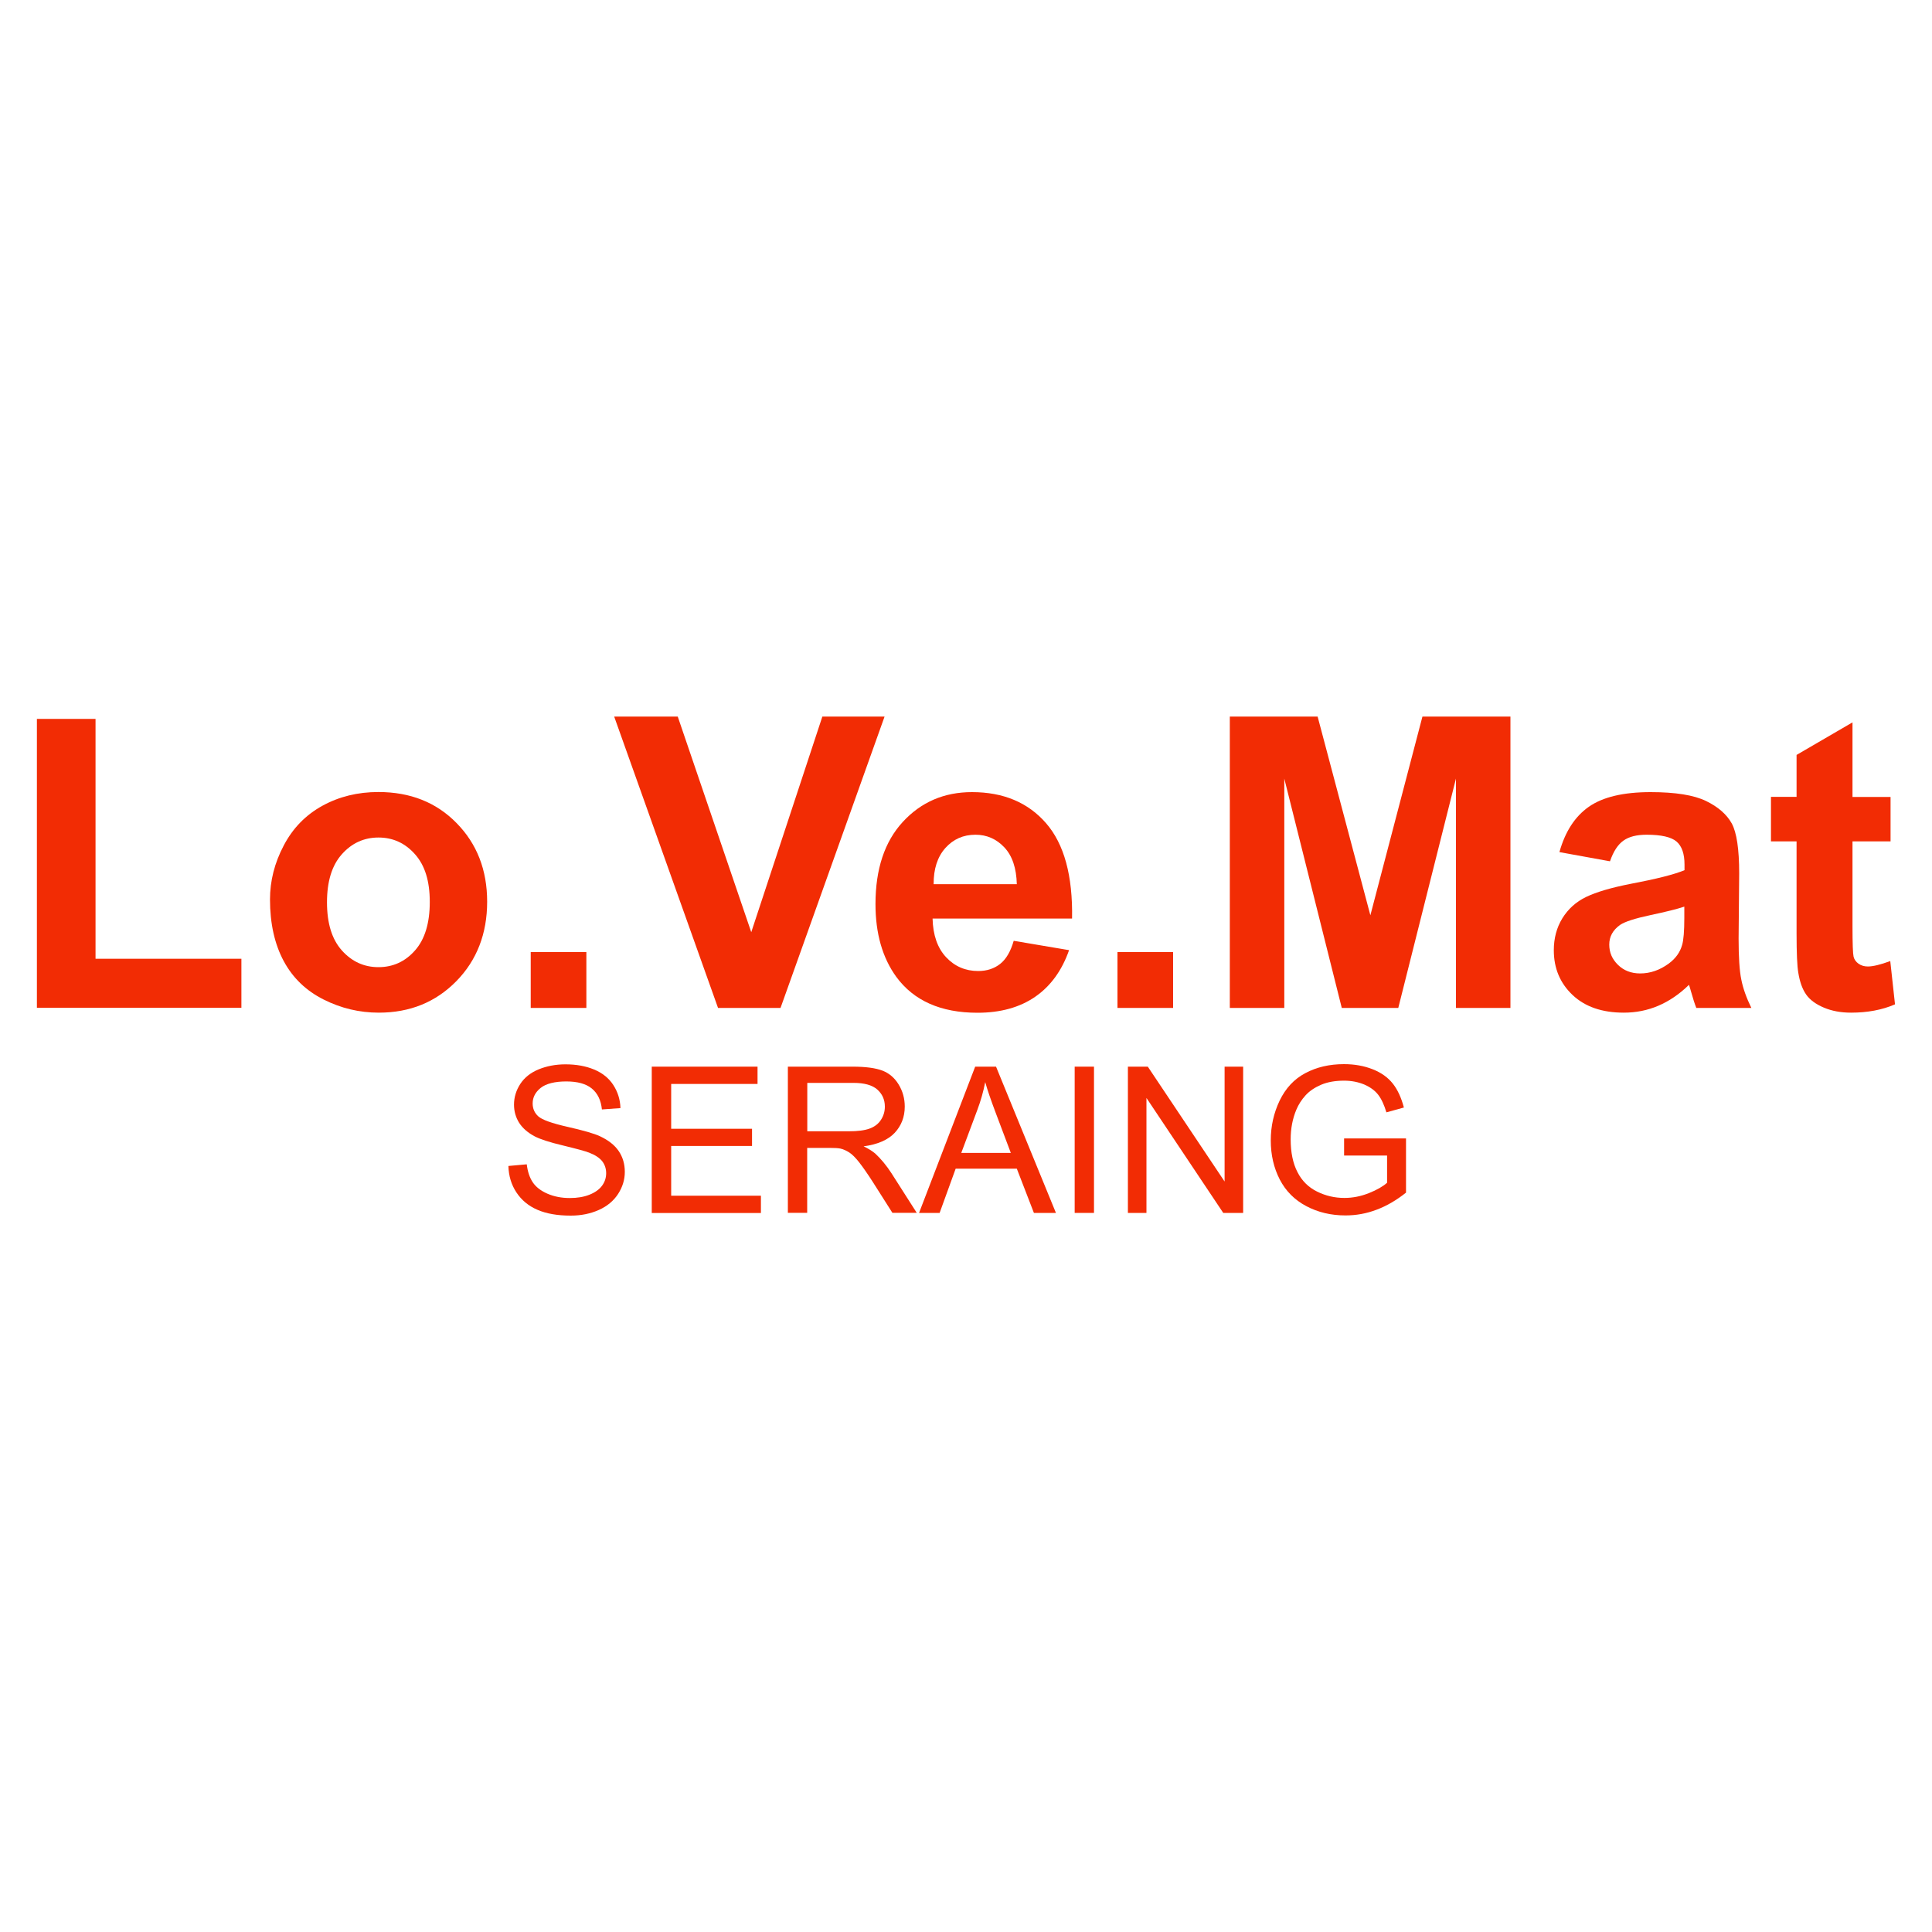<svg xmlns="http://www.w3.org/2000/svg" id="Calque_1" data-name="Calque 1" viewBox="0 0 200 200"><g><path d="M3.82,104.34v-29.92h6.07v24.83h15.1v5.08H3.82Z" style="fill: #f22c04; stroke-width: 0px;"></path><path d="M27.95,93.11c0-1.92.47-3.78,1.42-5.58.94-1.8,2.28-3.17,4.01-4.12,1.73-.95,3.66-1.42,5.79-1.42,3.3,0,6,1.07,8.1,3.22,2.11,2.15,3.16,4.86,3.16,8.14s-1.06,6.05-3.19,8.22c-2.13,2.17-4.8,3.26-8.03,3.26-2,0-3.9-.45-5.71-1.36-1.81-.91-3.19-2.23-4.13-3.98-.94-1.75-1.42-3.88-1.42-6.39ZM33.85,93.41c0,2.17.51,3.83,1.54,4.98,1.03,1.15,2.29,1.73,3.79,1.73s2.77-.58,3.78-1.73c1.02-1.15,1.53-2.83,1.53-5.02s-.51-3.79-1.53-4.94c-1.02-1.15-2.28-1.73-3.78-1.73s-2.77.58-3.79,1.73c-1.03,1.15-1.54,2.81-1.54,4.98Z" style="fill: #f22c04; stroke-width: 0px;"></path><path d="M54.94,104.34v-5.78h5.76v5.78h-5.76Z" style="fill: #f22c04; stroke-width: 0px;"></path><path d="M74.33,104.34l-10.75-30.16h6.58l7.61,22.32,7.36-22.32h6.44l-10.77,30.16h-6.48Z" style="fill: #f22c04; stroke-width: 0px;"></path><path d="M104.93,97.39l5.74.97c-.74,2.11-1.91,3.72-3.5,4.82-1.59,1.1-3.59,1.66-5.98,1.66-3.79,0-6.59-1.24-8.41-3.72-1.44-1.99-2.15-4.5-2.15-7.53,0-3.62.94-6.46,2.83-8.51,1.89-2.05,4.27-3.08,7.16-3.08,3.24,0,5.8,1.07,7.67,3.22,1.87,2.15,2.77,5.44,2.69,9.87h-14.44c.04,1.71.51,3.05,1.4,4,.89.95,2,1.43,3.32,1.43.9,0,1.66-.25,2.28-.74.62-.49,1.08-1.29,1.4-2.39ZM105.26,91.54c-.04-1.67-.47-2.95-1.29-3.82s-1.82-1.31-2.99-1.31c-1.26,0-2.3.46-3.12,1.38-.82.92-1.22,2.17-1.21,3.74h8.62Z" style="fill: #f22c04; stroke-width: 0px;"></path><path d="M115.68,104.34v-5.78h5.76v5.78h-5.76Z" style="fill: #f22c04; stroke-width: 0px;"></path><path d="M127.31,104.34v-30.16h9.09l5.46,20.57,5.39-20.57h9.11v30.16h-5.64v-23.74l-5.97,23.74h-5.85l-5.95-23.74v23.74h-5.64Z" style="fill: #f22c04; stroke-width: 0px;"></path><path d="M166.66,89.16l-5.23-.95c.59-2.11,1.6-3.68,3.04-4.69,1.44-1.01,3.57-1.52,6.4-1.52,2.57,0,4.49.31,5.74.92,1.26.61,2.14,1.39,2.66,2.32.51.94.77,2.66.77,5.17l-.06,6.75c0,1.92.09,3.34.28,4.25.18.91.53,1.89,1.04,2.93h-5.7c-.15-.38-.34-.95-.55-1.71-.1-.34-.16-.57-.21-.68-.98.96-2.04,1.68-3.16,2.16-1.12.48-2.32.72-3.59.72-2.24,0-4.01-.61-5.3-1.83-1.29-1.22-1.94-2.76-1.94-4.63,0-1.23.29-2.34.88-3.3s1.41-1.71,2.47-2.22c1.06-.51,2.59-.96,4.58-1.35,2.69-.51,4.56-.98,5.6-1.42v-.58c0-1.11-.27-1.9-.82-2.38-.55-.47-1.58-.71-3.1-.71-1.03,0-1.83.2-2.4.61-.57.4-1.04,1.11-1.39,2.13ZM174.37,93.85c-.74.25-1.91.54-3.51.88-1.6.34-2.65.68-3.14,1.01-.75.53-1.13,1.21-1.13,2.04s.3,1.51.9,2.1c.6.59,1.37.89,2.3.89,1.04,0,2.03-.34,2.97-1.03.7-.52,1.16-1.16,1.37-1.91.15-.49.23-1.43.23-2.82v-1.15Z" style="fill: #f22c04; stroke-width: 0px;"></path><path d="M195.71,82.49v4.61h-3.94v8.81c0,1.78.04,2.82.11,3.12.07.3.25.54.51.73.27.19.59.29.97.29.53,0,1.31-.19,2.32-.56l.49,4.48c-1.34.58-2.86.86-4.55.86-1.04,0-1.98-.17-2.81-.52-.83-.35-1.45-.8-1.84-1.36s-.66-1.31-.81-2.25c-.12-.67-.18-2.03-.18-4.07v-9.53h-2.65v-4.61h2.65v-4.34l5.79-3.37v7.72h3.94Z" style="fill: #f22c04; stroke-width: 0px;"></path></g><g><path d="M52.64,120.7l1.89-.17c.09.76.3,1.38.62,1.86s.83.88,1.52,1.18c.69.3,1.46.45,2.32.45.76,0,1.44-.11,2.02-.34.58-.23,1.02-.54,1.31-.93s.43-.83.43-1.3-.14-.89-.41-1.24c-.28-.35-.73-.65-1.36-.89-.41-.16-1.3-.4-2.7-.74-1.39-.33-2.36-.65-2.92-.94-.72-.38-1.26-.85-1.62-1.41-.35-.56-.53-1.19-.53-1.88,0-.76.22-1.48.65-2.14.43-.66,1.07-1.17,1.9-1.51s1.76-.52,2.78-.52c1.12,0,2.11.18,2.97.54.86.36,1.52.89,1.98,1.6s.71,1.5.74,2.39l-1.92.14c-.1-.96-.45-1.68-1.05-2.17-.6-.49-1.48-.73-2.64-.73s-2.09.22-2.65.67c-.55.44-.83.98-.83,1.61,0,.54.2.99.59,1.34.39.35,1.39.71,3.02,1.08s2.75.69,3.35.97c.88.41,1.53.92,1.95,1.54.42.62.63,1.34.63,2.15s-.23,1.56-.69,2.28c-.46.71-1.12,1.27-1.99,1.66s-1.84.59-2.92.59c-1.37,0-2.52-.2-3.44-.6-.93-.4-1.65-1-2.18-1.8-.53-.8-.8-1.71-.83-2.72Z" style="fill: #f22c04; stroke-width: 0px;"></path><path d="M67.47,125.56v-15.14h10.95v1.79h-8.94v4.64h8.37v1.78h-8.37v5.15h9.29v1.79h-11.3Z" style="fill: #f22c04; stroke-width: 0px;"></path><path d="M81.56,125.56v-15.14h6.71c1.35,0,2.37.14,3.08.41.7.27,1.26.75,1.68,1.44.42.69.63,1.45.63,2.28,0,1.07-.35,1.98-1.04,2.72-.7.74-1.77,1.2-3.22,1.4.53.25.93.51,1.21.75.58.54,1.14,1.21,1.66,2.01l2.63,4.12h-2.52l-2-3.15c-.58-.91-1.07-1.6-1.45-2.09-.38-.48-.72-.82-1.02-1.01-.3-.19-.6-.33-.91-.4-.23-.05-.6-.07-1.12-.07h-2.32v6.72h-2ZM83.56,117.11h4.31c.92,0,1.63-.09,2.15-.28.52-.19.91-.49,1.18-.91.27-.42.4-.87.4-1.36,0-.72-.26-1.3-.78-1.77-.52-.46-1.34-.69-2.46-.69h-4.79v5.01Z" style="fill: #f22c04; stroke-width: 0px;"></path><path d="M95.14,125.56l5.81-15.14h2.16l6.2,15.14h-2.28l-1.77-4.58h-6.33l-1.66,4.58h-2.13ZM99.51,119.35h5.13l-1.58-4.19c-.48-1.27-.84-2.32-1.07-3.14-.19.97-.46,1.93-.82,2.89l-1.66,4.44Z" style="fill: #f22c04; stroke-width: 0px;"></path><path d="M111.25,125.56v-15.14h2v15.14h-2Z" style="fill: #f22c04; stroke-width: 0px;"></path><path d="M116.76,125.56v-15.14h2.06l7.95,11.89v-11.89h1.92v15.14h-2.06l-7.95-11.9v11.9h-1.92Z" style="fill: #f22c04; stroke-width: 0px;"></path><path d="M139.14,119.63v-1.78h6.41s0,5.61,0,5.61c-.98.78-2,1.38-3.05,1.77-1.05.4-2.12.59-3.22.59-1.49,0-2.84-.32-4.05-.96-1.21-.64-2.13-1.56-2.75-2.76-.62-1.2-.93-2.55-.93-4.04s.31-2.85.92-4.13c.62-1.28,1.5-2.23,2.66-2.84,1.16-.62,2.49-.93,4-.93,1.1,0,2.08.18,2.97.53.89.35,1.58.85,2.08,1.48s.88,1.46,1.15,2.48l-1.81.5c-.23-.77-.51-1.38-.85-1.82-.34-.44-.82-.79-1.44-1.06-.63-.26-1.32-.4-2.09-.4-.92,0-1.71.14-2.37.42s-1.21.65-1.62,1.1c-.41.45-.73.95-.96,1.5-.39.94-.58,1.95-.58,3.05,0,1.35.23,2.48.7,3.39.46.91,1.14,1.58,2.03,2.02.89.44,1.83.66,2.83.66.87,0,1.71-.17,2.54-.5s1.45-.69,1.88-1.07v-2.82h-4.45Z" style="fill: #f22c04; stroke-width: 0px;"></path></g></svg>
